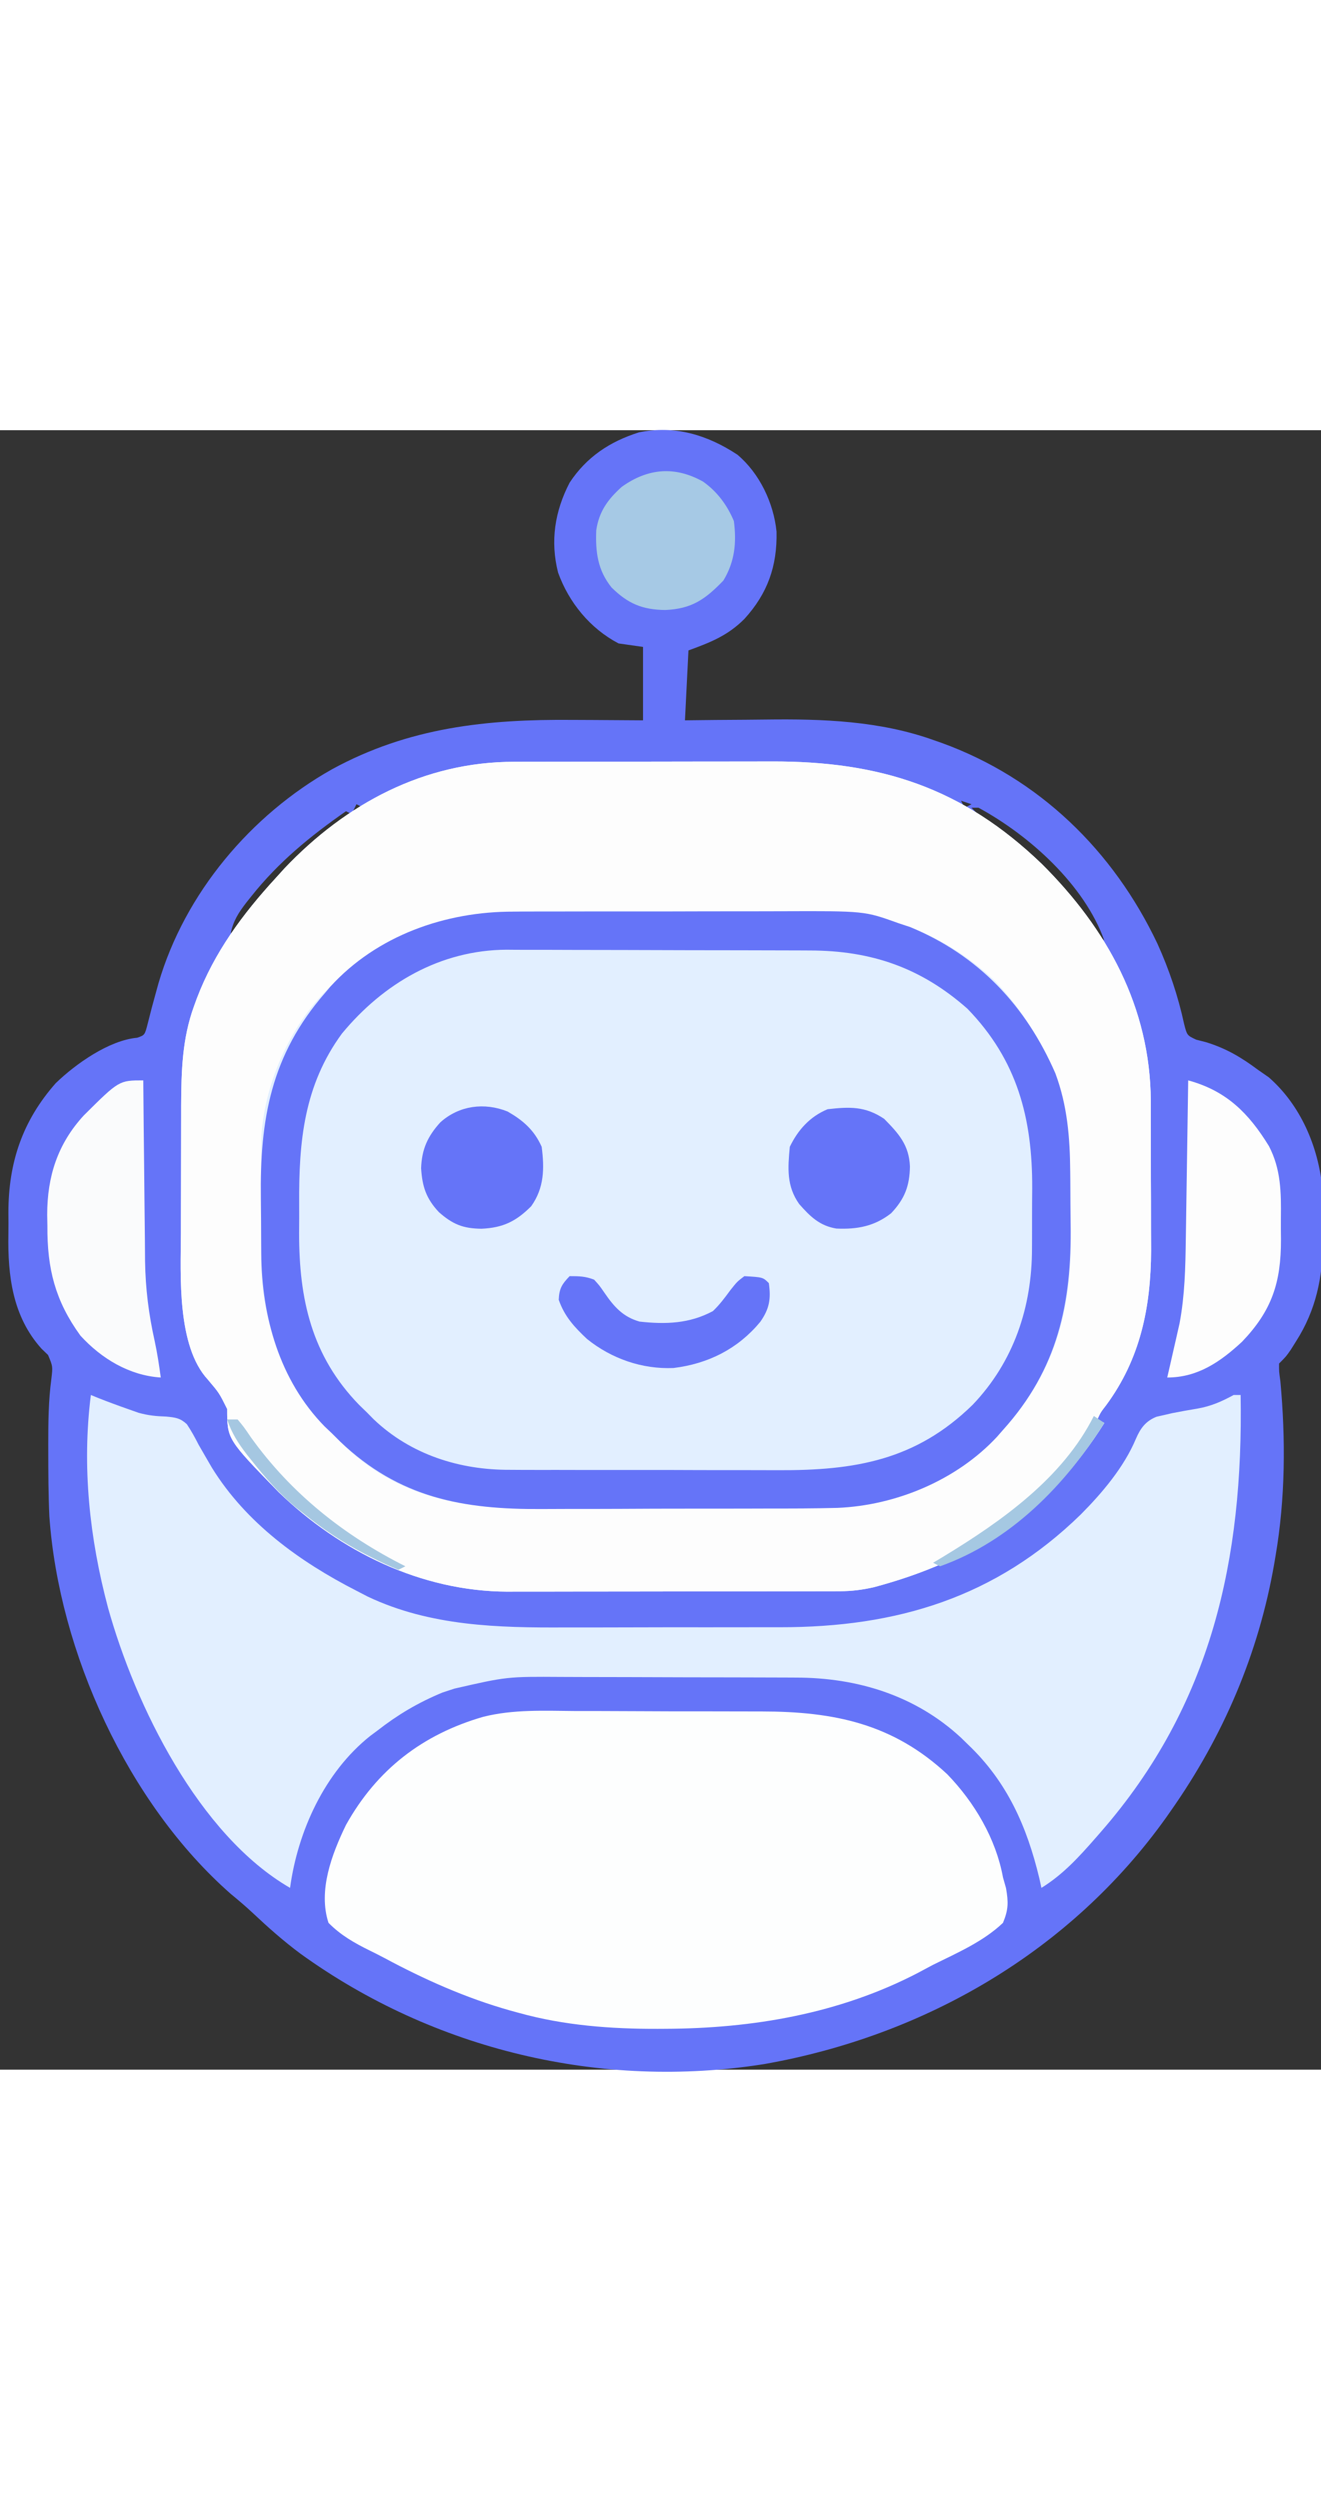 <?xml version="1.0" encoding="UTF-8" standalone="no"?>
<svg
   width="37"
   height="70"
   viewBox="0 0 378 469"
   version="1.1"
   id="svg34"
   sodipodi:docname="bot.svg"
   inkscape:version="1.2.2 (b0a8486541, 2022-12-01)"
   xmlns:inkscape="http://www.inkscape.org/namespaces/inkscape"
   xmlns:sodipodi="http://sodipodi.sourceforge.net/DTD/sodipodi-0.dtd"
   xmlns="http://www.w3.org/2000/svg"
   xmlns:svg="http://www.w3.org/2000/svg">
  <rect x="0" y="0" width="378" height="469" fill="#333333" stroke="none"/>
  <defs
     id="defs38" />
  <sodipodi:namedview
     id="namedview36"
     pagecolor="#505050"
     bordercolor="#ffffff"
     borderopacity="1"
     inkscape:showpageshadow="0"
     inkscape:pageopacity="0"
     inkscape:pagecheckerboard="1"
     inkscape:deskcolor="#505050"
     showgrid="false"
     inkscape:zoom="11.214286"
     inkscape:cx="-2.9426752"
     inkscape:cy="35.089172"
     inkscape:window-width="1854"
     inkscape:window-height="1011"
     inkscape:window-x="0"
     inkscape:window-y="0"
     inkscape:window-maximized="1"
     inkscape:current-layer="g30" />
  <g
     data-name="Grupo 1313"
     id="g32">
    <g
       data-name="Grupo 1315"
       id="g30">
      <path
         d="M0 0 C6.332 5.327 10.372 13.795 11.203 22.008 C11.422 31.876 8.655 39.691 2 47 C-2.794 51.794 -7.726 53.711 -14 56 C-14.33 62.6 -14.66 69.2 -15 76 C-12.116 75.965 -9.233 75.93 -6.262 75.895 C-3.399 75.871 -0.535 75.853 2.328 75.835 C4.284 75.82 6.239 75.8 8.195 75.774 C24.408 75.561 40.822 76.141 56.25 81.688 C56.98 81.942 57.711 82.197 58.464 82.46 C86.348 92.584 107.584 113.284 120.211 139.926 C123.526 147.247 126.131 154.949 127.816 162.805 C128.664 166.126 128.664 166.126 131.285 167.348 C132.202 167.584 133.118 167.819 134.062 168.062 C139.858 169.838 144.167 172.394 149 176 C150.011 176.701 151.021 177.403 152.062 178.125 C161.156 186.079 166.156 197.842 167.379 209.667 C167.534 213.474 167.546 217.253 167.5 221.062 C167.515 222.334 167.531 223.606 167.547 224.916 C167.504 235.368 165.567 244.714 159.875 253.625 C159.377 254.422 158.88 255.218 158.367 256.039 C157 258 157 258 155 260 C154.985 262.29 154.985 262.29 155.375 265.062 C156.901 281.625 156.805 298.584 154 315 C153.876 315.738 153.753 316.477 153.625 317.238 C149.151 343.019 139.016 366.647 124 388 C123.584 388.593 123.169 389.187 122.741 389.798 C95.397 428.162 53.655 452.295 7.672 460.408 C-38.961 467.806 -86.834 456.393 -125.051 428.808 C-129.831 425.252 -134.221 421.371 -138.559 417.285 C-140.629 415.347 -142.745 413.546 -144.938 411.75 C-174.42 385.87 -194.156 342.52 -196.88 303.656 C-197.159 297.483 -197.179 291.304 -197.188 285.125 C-197.189 284.453 -197.19 283.78 -197.191 283.088 C-197.19 276.775 -197.143 270.582 -196.293 264.32 C-195.885 260.805 -195.885 260.805 -197.258 257.547 C-197.874 256.954 -198.49 256.361 -199.125 255.75 C-207.416 246.538 -208.817 234.825 -208.597 222.931 C-208.562 220.868 -208.576 218.809 -208.596 216.746 C-208.581 202.474 -204.554 190.547 -195.039 179.781 C-189.356 174.288 -179.793 167.519 -171.734 166.797 C-169.563 166.044 -169.563 166.044 -168.691 162.605 C-168.301 161.137 -167.925 159.664 -167.562 158.188 C-167.14 156.625 -166.713 155.064 -166.281 153.504 C-166.069 152.734 -165.856 151.965 -165.637 151.172 C-158.095 125.441 -139.213 103.059 -116 90 C-94.011 78 -71.742 75.652 -47.062 75.875 C-45.107 75.885 -43.152 75.894 -41.197 75.902 C-36.465 75.922 -31.733 75.962 -27 76 C-27 69.07 -27 62.14 -27 55 C-29.31 54.67 -31.62 54.34 -34 54 C-42.146 49.734 -48.218 42.294 -51.305 33.734 C-53.589 24.753 -52.247 16.166 -48 8 C-43.175 0.676 -36.499 -3.754 -28.188 -6.375 C-17.869 -8.459 -8.652 -5.687 0 0 Z M64 99 C64.33 99.66 64.66 100.32 65 101 C65.66 100.67 66.32 100.34 67 100 C66.01 99.67 65.02 99.34 64 99 Z M-109 100 C-109.33 100.66 -109.66 101.32 -110 102 C-109.01 101.67 -108.02 101.34 -107 101 C-107.66 100.67 -108.32 100.34 -109 100 Z M67 101 C70.139 104.321 73.595 107.033 77.25 109.75 C86.213 116.566 93.087 124.151 99.801 133.145 C101.45 135.286 103.022 137.175 105 139 C99.337 123.098 83.618 108.936 69 101 C68.34 101 67.68 101 67 101 Z M-112 102 C-122.233 109.14 -131.285 116.525 -139.062 126.312 C-139.54 126.911 -140.018 127.51 -140.51 128.127 C-142.767 131.056 -144.268 133.385 -145 137 C-141.774 133.976 -139.026 130.807 -136.312 127.312 C-128.656 117.667 -119.98 110.099 -110 103 C-110.66 102.67 -111.32 102.34 -112 102 Z M-146 137 C-146 140 -146 140 -146 140 Z M105 139 C106 141 106 141 106 141 Z M-148 140 C-147 142 -147 142 -147 142 Z M-149 142 C-148 144 -148 144 -148 144 Z M-150 144 C-149 146 -149 146 -149 146 Z "
         fill="#016C7B"
         id="path2"
         style="fill:#6574f8;fill-opacity:1"
         transform="translate(211,7)" />
      <path
         d="M0 0 C0.996 -0.003 1.992 -0.007 3.019 -0.01 C6.299 -0.02 9.58 -0.022 12.861 -0.023 C15.154 -0.026 17.447 -0.029 19.739 -0.033 C24.543 -0.039 29.347 -0.041 34.151 -0.04 C40.283 -0.04 46.415 -0.054 52.546 -0.071 C57.283 -0.082 62.019 -0.084 66.756 -0.083 C69.015 -0.085 71.274 -0.089 73.534 -0.097 C104.691 -0.194 128.267 7.388 150.97 29.235 C169.676 47.84 181.949 70.147 182.152 96.917 C182.151 98.894 182.151 98.894 182.15 100.911 C182.154 102.317 182.158 103.722 182.163 105.128 C182.17 108.059 182.17 110.991 182.165 113.922 C182.159 117.634 182.176 121.346 182.199 125.058 C182.214 127.958 182.214 130.858 182.211 133.759 C182.212 135.778 182.226 137.798 182.24 139.818 C182.16 156.112 179.144 170.842 169.337 184.114 C167.816 186.071 167.816 186.071 166.849 188.145 C167.509 188.475 168.169 188.805 168.849 189.145 C152.973 214.429 131.397 228.556 102.849 236.145 C99.582 236.886 96.569 237.272 93.222 237.279 C92.322 237.283 91.422 237.288 90.495 237.292 C89.033 237.291 89.033 237.291 87.542 237.291 C85.987 237.296 85.987 237.296 84.401 237.301 C80.975 237.31 77.549 237.312 74.122 237.313 C71.734 237.316 69.347 237.32 66.959 237.323 C61.95 237.329 56.942 237.331 51.933 237.331 C45.535 237.33 39.136 237.344 32.738 237.361 C27.803 237.372 22.868 237.374 17.933 237.374 C15.576 237.375 13.218 237.38 10.86 237.387 C7.551 237.397 4.242 237.394 0.932 237.388 C-0.03 237.394 -0.993 237.399 -1.984 237.405 C-26.694 237.292 -49.884 225.892 -67.425 208.917 C-82.151 193.803 -82.151 193.803 -82.151 185.145 C-84.416 180.586 -84.416 180.586 -87.659 176.759 C-96.57 167.125 -95.453 146.934 -95.382 134.786 C-95.381 133.475 -95.381 132.165 -95.38 130.815 C-95.379 128.069 -95.371 125.323 -95.357 122.576 C-95.34 119.085 -95.336 115.593 -95.337 112.101 C-95.337 108.725 -95.328 105.349 -95.319 101.973 C-95.318 100.735 -95.317 99.496 -95.316 98.22 C-95.263 88.449 -95.016 79.203 -91.651 69.958 C-91.389 69.234 -91.127 68.51 -90.857 67.763 C-85.81 54.472 -77.707 43.535 -68.151 33.145 C-67.361 32.273 -66.571 31.4 -65.757 30.501 C-48.149 11.958 -25.752 -0.013 0 0 Z "
         fill="#DFEAF5"
         id="path4"
         transform="translate(147.151,94.855)"
         style="fill:#e2efff;fill-opacity:1" />
      <path
         d="M0 0 C0.996 -0.003 1.992 -0.007 3.019 -0.01 C6.299 -0.02 9.58 -0.022 12.861 -0.023 C15.154 -0.026 17.447 -0.029 19.739 -0.033 C24.543 -0.039 29.347 -0.041 34.151 -0.04 C40.283 -0.04 46.415 -0.054 52.546 -0.071 C57.283 -0.082 62.019 -0.084 66.756 -0.083 C69.015 -0.085 71.274 -0.089 73.534 -0.097 C104.691 -0.194 128.267 7.388 150.97 29.235 C169.676 47.84 181.949 70.147 182.152 96.917 C182.151 98.894 182.151 98.894 182.15 100.911 C182.154 102.317 182.158 103.722 182.163 105.128 C182.17 108.059 182.17 110.991 182.165 113.922 C182.159 117.634 182.176 121.346 182.199 125.058 C182.214 127.958 182.214 130.858 182.211 133.759 C182.212 135.778 182.226 137.798 182.24 139.818 C182.16 156.112 179.144 170.842 169.337 184.114 C167.816 186.071 167.816 186.071 166.849 188.145 C167.509 188.475 168.169 188.805 168.849 189.145 C152.973 214.429 131.397 228.556 102.849 236.145 C99.582 236.886 96.569 237.272 93.222 237.279 C92.322 237.283 91.422 237.288 90.495 237.292 C89.033 237.291 89.033 237.291 87.542 237.291 C85.987 237.296 85.987 237.296 84.401 237.301 C80.975 237.31 77.549 237.312 74.122 237.313 C71.734 237.316 69.347 237.32 66.959 237.323 C61.95 237.329 56.942 237.331 51.933 237.331 C45.535 237.33 39.136 237.344 32.738 237.361 C27.803 237.372 22.868 237.374 17.933 237.374 C15.576 237.375 13.218 237.38 10.86 237.387 C7.551 237.397 4.242 237.394 0.932 237.388 C-0.03 237.394 -0.993 237.399 -1.984 237.405 C-26.694 237.292 -49.884 225.892 -67.425 208.917 C-82.151 193.803 -82.151 193.803 -82.151 185.145 C-84.416 180.586 -84.416 180.586 -87.659 176.759 C-96.57 167.125 -95.453 146.934 -95.382 134.786 C-95.381 133.475 -95.381 132.165 -95.38 130.815 C-95.379 128.069 -95.371 125.323 -95.357 122.576 C-95.34 119.085 -95.336 115.593 -95.337 112.101 C-95.337 108.725 -95.328 105.349 -95.319 101.973 C-95.318 100.735 -95.317 99.496 -95.316 98.22 C-95.263 88.449 -95.016 79.203 -91.651 69.958 C-91.389 69.234 -91.127 68.51 -90.857 67.763 C-85.81 54.472 -77.707 43.535 -68.151 33.145 C-67.361 32.273 -66.571 31.4 -65.757 30.501 C-48.149 11.958 -25.752 -0.013 0 0 Z M-50.151 62.145 C-50.775 62.675 -51.399 63.205 -52.042 63.751 C-63.619 74.311 -71.227 91.214 -72.34 106.783 C-72.413 109.541 -72.429 112.292 -72.417 115.052 C-72.419 116.057 -72.421 117.062 -72.423 118.098 C-72.424 120.209 -72.42 122.32 -72.412 124.431 C-72.401 127.637 -72.412 130.842 -72.425 134.048 C-72.423 136.111 -72.421 138.175 -72.417 140.239 C-72.421 141.184 -72.425 142.129 -72.429 143.103 C-72.282 164.335 -62.938 181.332 -48.218 196.083 C-30.834 212.274 -11.18 213.914 11.349 213.774 C13.799 213.775 16.249 213.777 18.698 213.781 C23.809 213.784 28.918 213.77 34.029 213.742 C40.538 213.708 47.046 213.714 53.555 213.733 C58.606 213.743 63.658 213.734 68.709 213.719 C71.108 213.714 73.506 213.715 75.904 213.721 C98.899 213.759 119.398 210.96 136.7 194.49 C152.636 178.546 159.16 160.674 159.22 138.548 C159.213 136.564 159.202 134.581 159.185 132.598 C159.161 129.585 159.165 126.574 159.171 123.561 C159.138 99.664 154.494 80.656 137.646 62.786 C129.623 55.212 120.379 49.52 109.849 46.145 C109.159 45.899 108.469 45.653 107.757 45.4 C96.592 41.974 84.955 42.692 73.396 42.712 C71.007 42.707 68.619 42.702 66.231 42.696 C61.238 42.687 56.245 42.689 51.253 42.699 C44.894 42.711 38.536 42.691 32.177 42.661 C27.247 42.643 22.317 42.643 17.387 42.649 C15.045 42.649 12.703 42.643 10.36 42.631 C-13.41 42.522 -31.785 45.896 -50.151 62.145 Z "
         fill="#FDFDFD"
         id="path6"
         transform="translate(147.151,94.855)" />
      <path
         d="M0 0 C0.706 0.287 1.413 0.575 2.141 0.871 C4.993 1.997 7.854 3.055 10.75 4.062 C11.714 4.404 12.678 4.746 13.672 5.098 C16.549 5.878 18.662 6.071 21.59 6.172 C24.181 6.429 25.533 6.569 27.462 8.349 C28.735 10.239 29.781 12.156 30.812 14.188 C31.648 15.659 32.494 17.125 33.348 18.586 C33.78 19.327 34.212 20.068 34.657 20.831 C44.439 36.627 59.717 47.666 76 56 C77.074 56.556 78.148 57.111 79.254 57.684 C97.11 66.137 116.494 66.603 135.895 66.496 C138.225 66.496 140.556 66.498 142.886 66.501 C147.731 66.502 152.576 66.49 157.421 66.467 C163.588 66.438 169.754 66.441 175.921 66.454 C180.719 66.461 185.518 66.453 190.316 66.44 C192.589 66.436 194.862 66.435 197.134 66.439 C230.713 66.471 258.92 57.912 283.25 34.188 C289.403 27.998 295.635 20.634 299.031 12.543 C300.336 9.511 301.82 7.477 304.936 6.218 C305.648 6.058 306.36 5.899 307.094 5.734 C307.88 5.552 308.667 5.37 309.477 5.182 C311.863 4.703 314.252 4.289 316.652 3.887 C320.509 3.214 323.549 1.881 327 0 C327.66 0 328.32 0 329 0 C329.792 46.915 320.739 88.637 289 125 C288.549 125.518 288.099 126.035 287.635 126.568 C282.809 132.078 278.263 137.121 272 141 C271.804 140.103 271.608 139.206 271.406 138.281 C267.856 123.469 262.199 110.646 251 100 C250.341 99.357 249.683 98.714 249.004 98.051 C235.966 85.957 219.346 80.862 201.789 80.839 C200.88 80.834 199.972 80.829 199.036 80.824 C196.043 80.809 193.049 80.802 190.055 80.797 C187.962 80.791 185.869 80.785 183.777 80.78 C179.391 80.769 175.004 80.763 170.618 80.76 C165.023 80.754 159.429 80.73 153.834 80.702 C149.51 80.683 145.186 80.678 140.862 80.676 C138.801 80.673 136.74 80.665 134.679 80.652 C119.116 80.548 119.116 80.548 104 84 C102.295 84.565 102.295 84.565 100.555 85.141 C93.687 87.984 87.855 91.427 82 96 C81.313 96.51 80.626 97.021 79.918 97.547 C66.896 107.923 59.218 124.751 57 141 C30.852 125.861 12.686 88.782 4.908 60.844 C-0.385 40.985 -2.587 20.467 0 0 Z "
         fill="#A6CAE5"
         id="path8"
         transform="translate(26,276)"
         style="fill:#e2efff;fill-opacity:1" />
      <path
         d="M0 0 C2.033 0.002 4.067 0.002 6.1 -0 C10.333 0.002 14.565 0.02 18.797 0.052 C24.192 0.092 29.587 0.096 34.982 0.088 C39.17 0.085 43.359 0.097 47.547 0.114 C49.536 0.121 51.524 0.125 53.513 0.124 C74.153 0.137 91.059 3.618 106.578 18.094 C114.357 26.139 120.495 36.507 122.516 47.594 C122.803 48.611 123.091 49.628 123.387 50.676 C124.082 54.717 124.093 56.776 122.516 60.594 C116.872 65.967 109.427 69.177 102.516 72.594 C101.09 73.35 99.667 74.111 98.246 74.875 C75.768 86.588 50.887 90.82 25.828 90.906 C25.139 90.91 24.449 90.914 23.739 90.918 C10.31 90.955 -3.058 89.96 -16.047 86.344 C-17.237 86.02 -17.237 86.02 -18.45 85.689 C-31.064 82.137 -42.967 76.839 -54.493 70.647 C-55.834 69.938 -57.187 69.25 -58.55 68.583 C-63.065 66.366 -66.924 64.186 -70.484 60.594 C-73.499 51.368 -69.544 40.969 -65.484 32.594 C-56.641 16.736 -43.554 6.662 -26.184 1.648 C-17.623 -0.502 -8.763 -0.079 0 0 Z "
         fill="#FDFEFE"
         transform="translate(164.484,366.406)"
         id="path10" />
      <path
         d="M0 0 C1.045 -0.005 2.091 -0.01 3.168 -0.015 C6.594 -0.029 10.021 -0.028 13.448 -0.026 C15.849 -0.03 18.249 -0.034 20.65 -0.039 C25.672 -0.047 30.693 -0.046 35.714 -0.041 C42.125 -0.035 48.536 -0.052 54.946 -0.075 C59.902 -0.09 64.857 -0.091 69.812 -0.088 C72.175 -0.088 74.537 -0.094 76.9 -0.104 C100.431 -0.192 100.431 -0.192 110.049 3.275 C111.186 3.651 112.323 4.027 113.495 4.415 C133.098 12.531 146.65 26.974 155.049 46.275 C158.48 55.512 159.207 64.599 159.288 74.372 C159.296 75.324 159.304 76.276 159.312 77.257 C159.326 79.265 159.337 81.272 159.344 83.28 C159.356 85.306 159.376 87.331 159.406 89.356 C159.737 112.061 155.751 130.85 140.049 148.275 C139.496 148.909 138.943 149.543 138.374 150.197 C126.86 162.617 109.426 169.876 92.671 170.568 C86.062 170.742 79.453 170.746 72.842 170.743 C70.388 170.751 67.934 170.758 65.48 170.766 C60.352 170.78 55.224 170.782 50.096 170.776 C43.563 170.77 37.031 170.8 30.499 170.841 C25.434 170.867 20.37 170.869 15.306 170.866 C12.899 170.868 10.492 170.877 8.086 170.895 C-14.446 171.044 -32.689 167.739 -49.646 151.568 C-50.407 150.811 -51.167 150.054 -51.951 149.275 C-52.649 148.611 -53.348 147.947 -54.068 147.263 C-66.998 134.056 -72.048 115.848 -72.189 97.872 C-72.197 96.877 -72.205 95.882 -72.213 94.856 C-72.227 92.752 -72.238 90.649 -72.246 88.545 C-72.257 86.422 -72.278 84.3 -72.307 82.178 C-72.625 59.404 -69.404 41.005 -53.951 23.275 C-53.454 22.684 -52.958 22.094 -52.447 21.486 C-39.056 6.785 -19.428 -0.05 0 0 Z M-49.111 34.888 C-59.97 49.713 -61.465 65.778 -61.342 83.616 C-61.326 86.402 -61.342 89.187 -61.361 91.974 C-61.385 110.829 -57.798 127.105 -44.193 141.099 C-43.453 141.817 -42.713 142.535 -41.951 143.275 C-40.995 144.243 -40.995 144.243 -40.021 145.232 C-29.402 155.344 -15.42 159.746 -1.032 159.679 C0.01 159.686 1.052 159.692 2.126 159.7 C5.543 159.718 8.96 159.714 12.377 159.708 C14.773 159.713 17.169 159.718 19.565 159.724 C24.578 159.733 29.591 159.731 34.604 159.721 C40.997 159.709 47.389 159.729 53.782 159.759 C58.729 159.777 63.676 159.777 68.623 159.771 C70.978 159.771 73.333 159.777 75.688 159.789 C97.667 159.889 115.146 156.963 131.389 141.06 C143.139 128.758 148.368 113.083 148.35 96.314 C148.357 94.946 148.357 94.946 148.363 93.551 C148.369 91.636 148.369 89.722 148.365 87.808 C148.362 84.914 148.385 82.02 148.411 79.126 C148.482 59.127 144.16 42.496 129.881 27.779 C116.584 16.022 102.356 11.134 84.791 11.114 C83.783 11.109 82.776 11.104 81.738 11.098 C78.42 11.084 75.102 11.077 71.784 11.072 C69.466 11.066 67.148 11.06 64.83 11.054 C59.975 11.044 55.12 11.038 50.265 11.034 C44.063 11.029 37.862 11.005 31.661 10.976 C26.874 10.958 22.087 10.953 17.3 10.951 C15.014 10.948 12.729 10.94 10.444 10.927 C7.238 10.91 4.032 10.912 0.826 10.918 C-0.106 10.909 -1.037 10.9 -1.996 10.89 C-21.018 11.01 -37.243 20.53 -49.111 34.888 Z "
         fill="#056E7D"
         transform="translate(146.951,137.725)"
         id="path12"
         style="fill:#6574f8;fill-opacity:1" />
      <path
         d="M0 0 C0.009 1.134 0.009 1.134 0.018 2.291 C0.076 9.483 0.148 16.674 0.236 23.865 C0.28 27.561 0.319 31.256 0.346 34.952 C0.373 38.531 0.413 42.11 0.463 45.689 C0.488 47.691 0.498 49.693 0.508 51.695 C0.632 59.609 1.545 66.88 3.264 74.571 C4.008 78.036 4.536 81.488 5 85 C-3.967 84.428 -11.987 79.604 -18 73 C-25.234 63.026 -27.519 53.82 -27.438 41.625 C-27.457 40.565 -27.477 39.506 -27.498 38.414 C-27.491 27.456 -24.488 18.124 -17 10 C-6.94 0 -6.94 0 0 0 Z "
         fill="#FAFBFC"
         transform="translate(41,186)"
         id="path14" />
      <path
         d="M0 0 C10.911 2.965 17.314 9.348 23.12 18.829 C26.551 25.457 26.612 32.064 26.521 39.374 C26.5 41.431 26.521 43.484 26.547 45.541 C26.575 57.823 23.949 65.831 15.438 74.734 C9.226 80.508 2.713 85 -6 85 C-5.723 83.793 -5.446 82.587 -5.16 81.344 C-4.794 79.729 -4.428 78.115 -4.062 76.5 C-3.88 75.709 -3.698 74.917 -3.51 74.102 C-3.244 72.922 -3.244 72.922 -2.973 71.719 C-2.729 70.65 -2.729 70.65 -2.481 69.561 C-0.963 61.474 -0.793 53.524 -0.684 45.312 C-0.663 44.014 -0.642 42.716 -0.621 41.378 C-0.566 37.953 -0.516 34.527 -0.468 31.101 C-0.417 27.594 -0.362 24.088 -0.307 20.582 C-0.2 13.721 -0.098 6.861 0 0 Z "
         fill="#FDFDFD"
         transform="translate(340,186)"
         id="path16" />
      <path
         d="M0 0 C4.034 2.871 6.876 6.713 8.789 11.273 C9.587 17.459 9.05 22.872 5.789 28.273 C0.624 33.643 -3.26 36.388 -10.836 36.711 C-17.408 36.639 -21.539 34.886 -26.211 30.273 C-30.187 25.328 -30.852 20.112 -30.594 13.887 C-29.814 8.562 -27.268 5.022 -23.273 1.461 C-15.823 -3.861 -8.078 -4.538 0 0 Z "
         fill="#A6C9E5"
         transform="translate(201.211,14.727)"
         id="path18" />
      <path
         d="M0 0 C4.442 2.556 7.609 5.327 9.723 10.082 C10.527 16.277 10.454 21.858 6.723 27.082 C2.395 31.421 -1.348 33.235 -7.465 33.52 C-12.765 33.47 -15.728 32.263 -19.684 28.777 C-23.335 24.893 -24.458 21.434 -24.777 16.207 C-24.589 10.776 -22.916 7.09 -19.277 3.082 C-13.909 -1.741 -6.671 -2.689 0 0 Z "
         fill="#036D7C"
         transform="translate(145.277,194.918)"
         id="path20"
         style="fill:#6574f8;fill-opacity:1" />
      <path
         d="M0 0 C4.192 4.242 7.13 7.528 7.375 13.625 C7.294 19.211 5.849 22.935 2 27 C-2.757 30.734 -7.709 31.652 -13.672 31.387 C-18.497 30.585 -21.182 27.928 -24.312 24.375 C-27.95 19.255 -27.578 14.13 -27 8 C-24.67 3.168 -21.239 -0.66 -16.188 -2.75 C-9.884 -3.47 -5.392 -3.634 0 0 Z "
         fill="#026D7C"
         transform="translate(253,197)"
         id="path22"
         style="fill:#6574f8;fill-opacity:1" />
      <path
         d="M0 0 C2.748 0 4.476 0.034 7 1 C8.555 2.707 8.555 2.707 10 4.812 C12.72 8.768 15.266 11.651 20 13 C27.506 13.835 34.293 13.593 41 10 C42.956 8.123 44.378 6.208 46 4 C47.938 1.562 47.938 1.562 50 0 C55.312 0.312 55.312 0.312 57 2 C57.651 6.556 57.148 9.349 54.562 13.062 C48.145 20.817 39.651 25.057 29.719 26.281 C20.719 26.662 12.005 23.615 5 18 C1.354 14.58 -1.476 11.513 -3.125 6.75 C-2.978 3.524 -2.211 2.299 0 0 Z "
         fill="#066E7D"
         transform="translate(163,242)"
         id="path24"
         style="fill:#6574f8;fill-opacity:1" />
      <path
         d="M0 0 C0.99 0 1.98 0 3 0 C4.77 2.133 4.77 2.133 6.812 5.125 C18.305 21.162 33.428 33.178 51 42 C50.01 42.495 50.01 42.495 49 43 C46.44 41.939 44.025 40.82 41.562 39.562 C40.482 39.014 40.482 39.014 39.379 38.455 C33.122 35.204 27.485 31.44 22 27 C21.246 26.41 20.492 25.819 19.715 25.211 C14.89 21.211 10.945 16.703 7.062 11.812 C6.589 11.218 6.116 10.624 5.629 10.011 C3.161 6.813 1.267 3.845 0 0 Z "
         fill="#A5C7E1"
         transform="translate(65,283)"
         id="path26" />
      <path
         d="M0 0 C0.99 0.66 1.98 1.32 3 2 C-8.167 19.784 -23.808 35.813 -44 43 C-44.66 42.67 -45.32 42.34 -46 42 C-44.459 41.074 -44.459 41.074 -42.887 40.129 C-26.418 30.115 -8.862 17.724 0 0 Z "
         fill="#A5C8E2"
         transform="translate(313,282)"
         id="path28" />
    </g>
  </g>
</svg>
